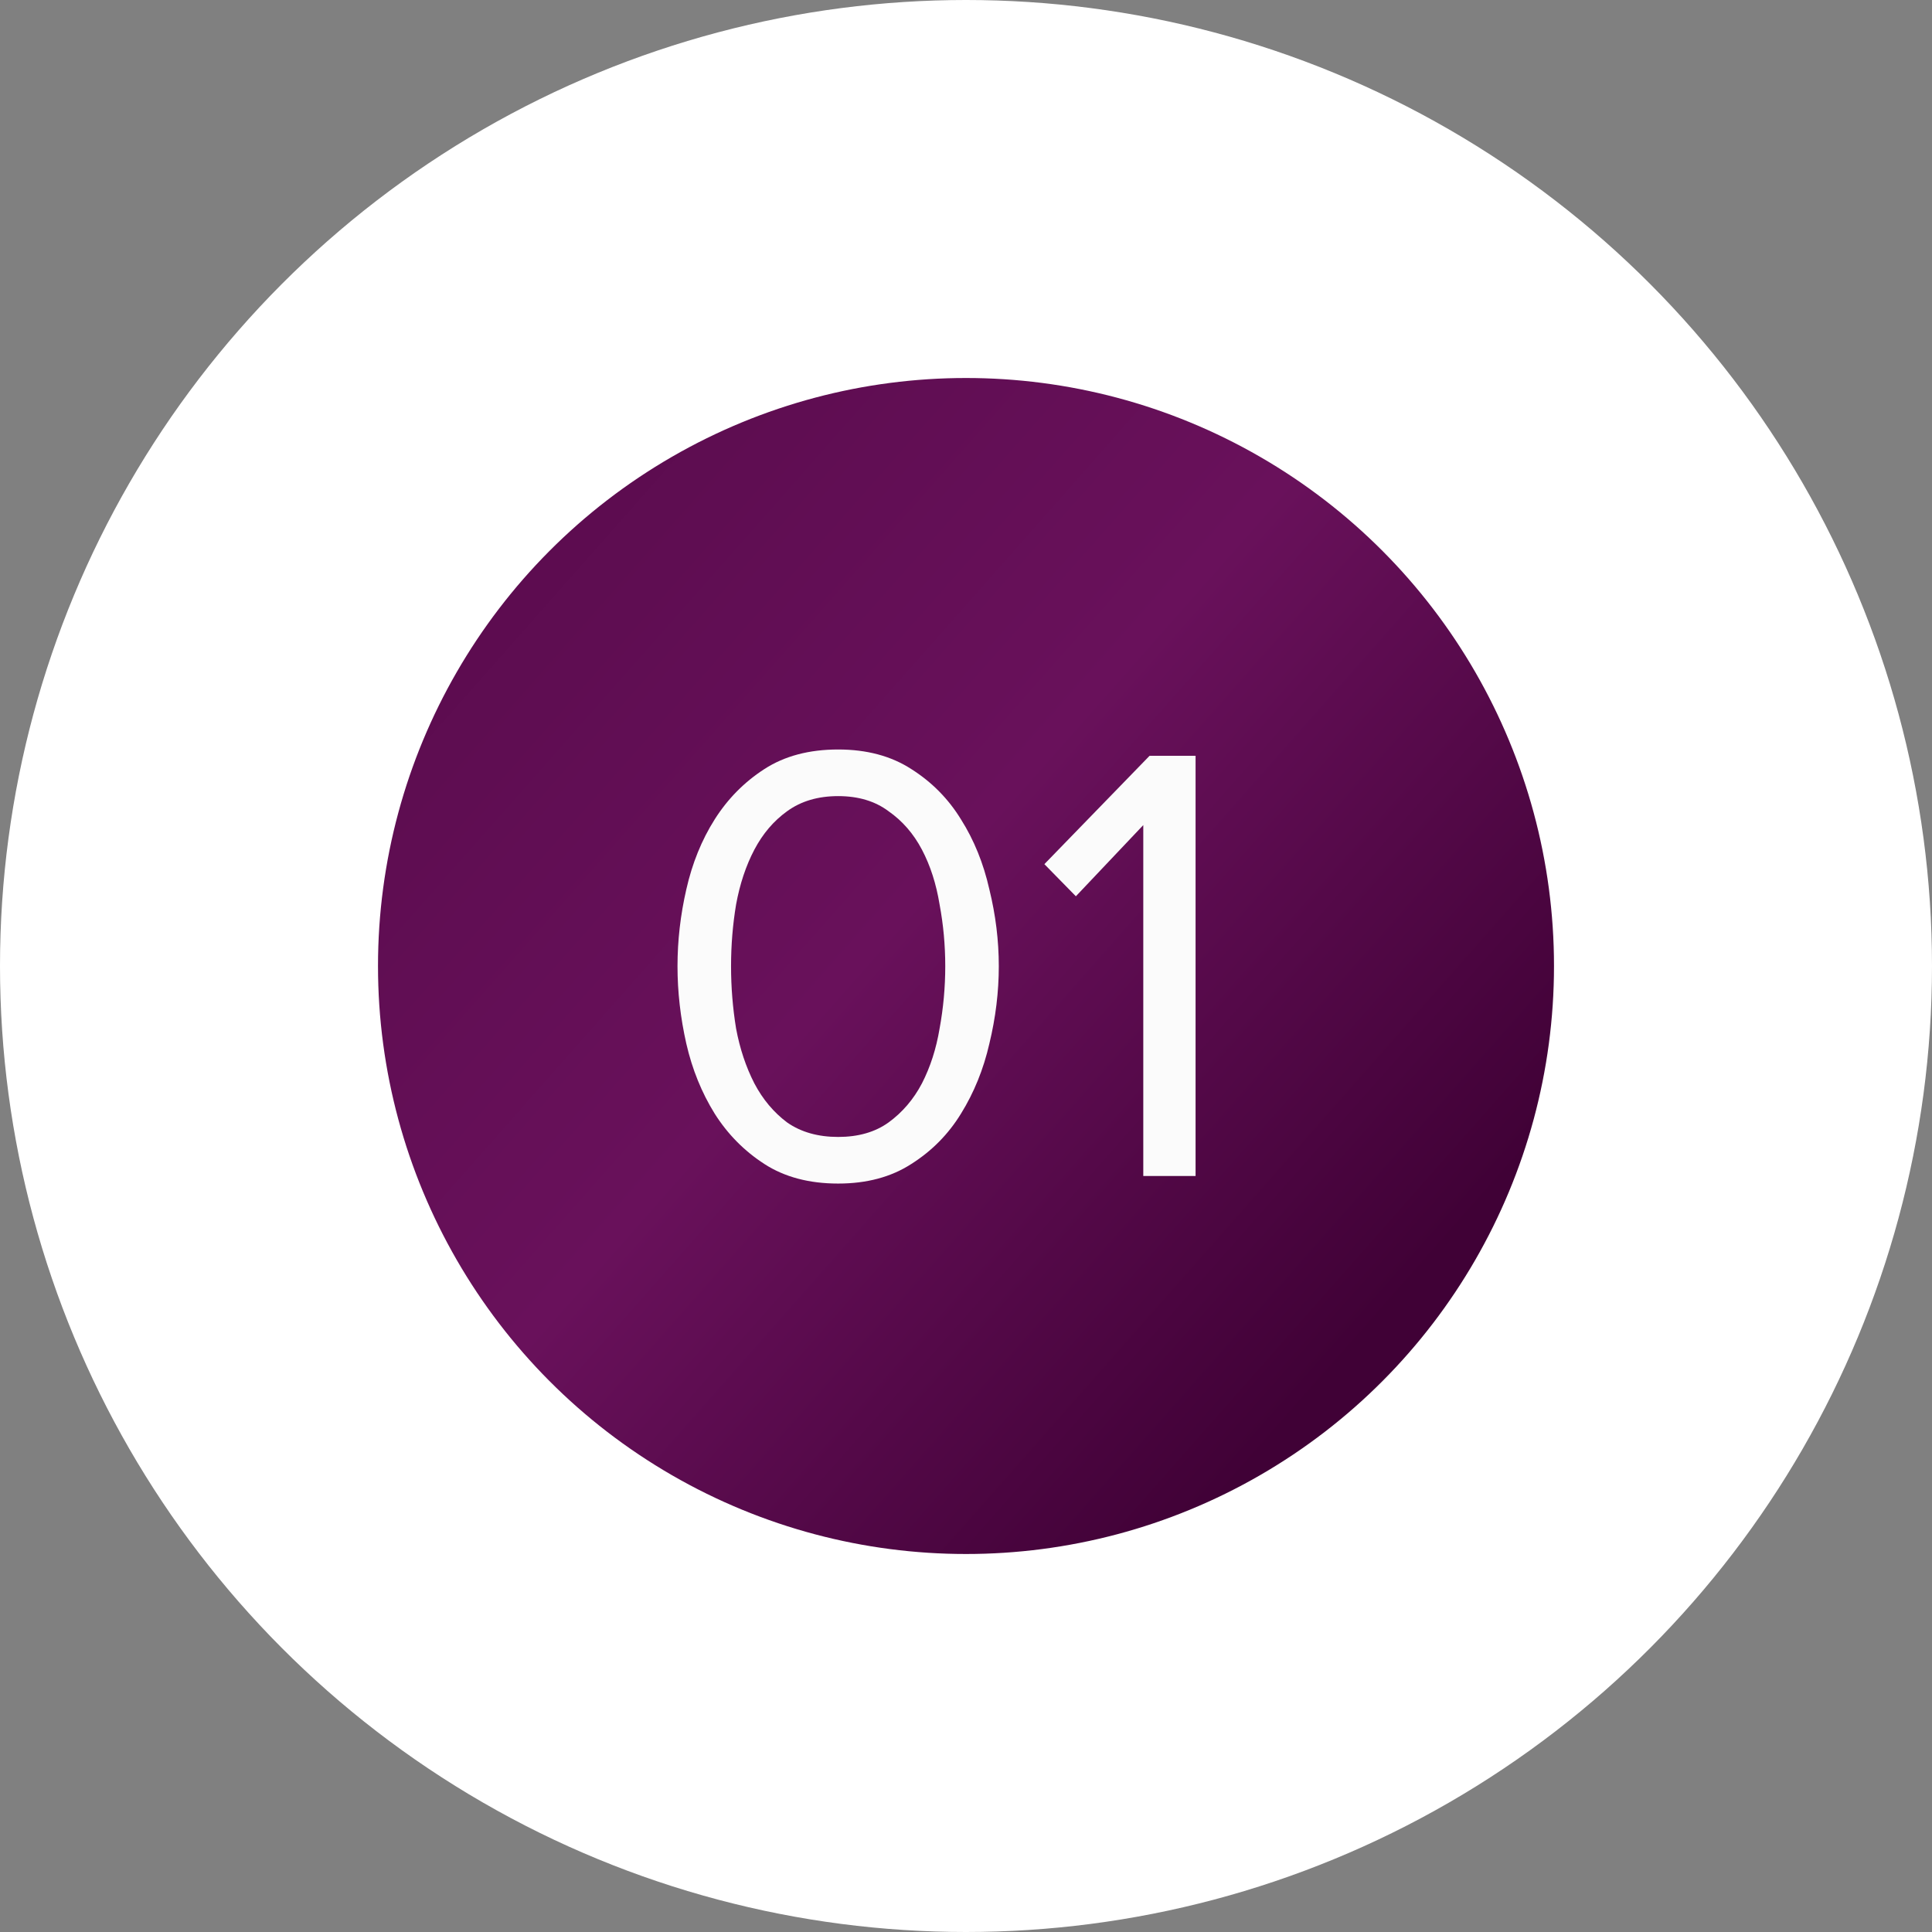<?xml version="1.0" encoding="UTF-8"?> <svg xmlns="http://www.w3.org/2000/svg" width="46" height="46" viewBox="0 0 46 46" fill="none"><rect x="0" y="0" width="46" height="46" fill="#808080" stroke="none"/> <circle cx="23" cy="23" r="18.5" fill="url(#paint0_linear_469_665)" stroke="white" stroke-width="9"></circle> <path d="M19.956 28.18C19.266 28.18 18.681 28.025 18.201 27.715C17.721 27.405 17.326 27.005 17.016 26.515C16.706 26.015 16.481 25.46 16.341 24.85C16.201 24.23 16.131 23.615 16.131 23.005C16.131 22.395 16.201 21.785 16.341 21.175C16.481 20.555 16.706 20 17.016 19.51C17.326 19.02 17.721 18.62 18.201 18.31C18.681 18 19.266 17.845 19.956 17.845C20.636 17.845 21.216 18 21.696 18.31C22.186 18.62 22.581 19.02 22.881 19.51C23.191 20 23.416 20.555 23.556 21.175C23.706 21.785 23.781 22.395 23.781 23.005C23.781 23.615 23.706 24.23 23.556 24.85C23.416 25.46 23.191 26.015 22.881 26.515C22.581 27.005 22.186 27.405 21.696 27.715C21.216 28.025 20.636 28.18 19.956 28.18ZM19.956 27.07C20.436 27.07 20.836 26.955 21.156 26.725C21.486 26.485 21.751 26.175 21.951 25.795C22.151 25.405 22.291 24.97 22.371 24.49C22.461 24 22.506 23.505 22.506 23.005C22.506 22.505 22.461 22.015 22.371 21.535C22.291 21.045 22.151 20.61 21.951 20.23C21.751 19.85 21.486 19.545 21.156 19.315C20.836 19.075 20.436 18.955 19.956 18.955C19.476 18.955 19.071 19.075 18.741 19.315C18.421 19.545 18.161 19.85 17.961 20.23C17.761 20.61 17.616 21.045 17.526 21.535C17.446 22.015 17.406 22.505 17.406 23.005C17.406 23.505 17.446 24 17.526 24.49C17.616 24.97 17.761 25.405 17.961 25.795C18.161 26.175 18.421 26.485 18.741 26.725C19.071 26.955 19.476 27.07 19.956 27.07ZM27.221 28V19.645L25.616 21.34L24.866 20.575L27.371 17.995H28.466V28H27.221Z" fill="#FBFBFB"></path> <defs> <linearGradient id="paint0_linear_469_665" x1="17.931" y1="-8.138" x2="46.915" y2="17.47" gradientUnits="userSpaceOnUse"> <stop stop-color="#520846"></stop> <stop offset="0.581" stop-color="#69115B"></stop> <stop offset="0.967" stop-color="#400136"></stop> </linearGradient> </defs> </svg> 